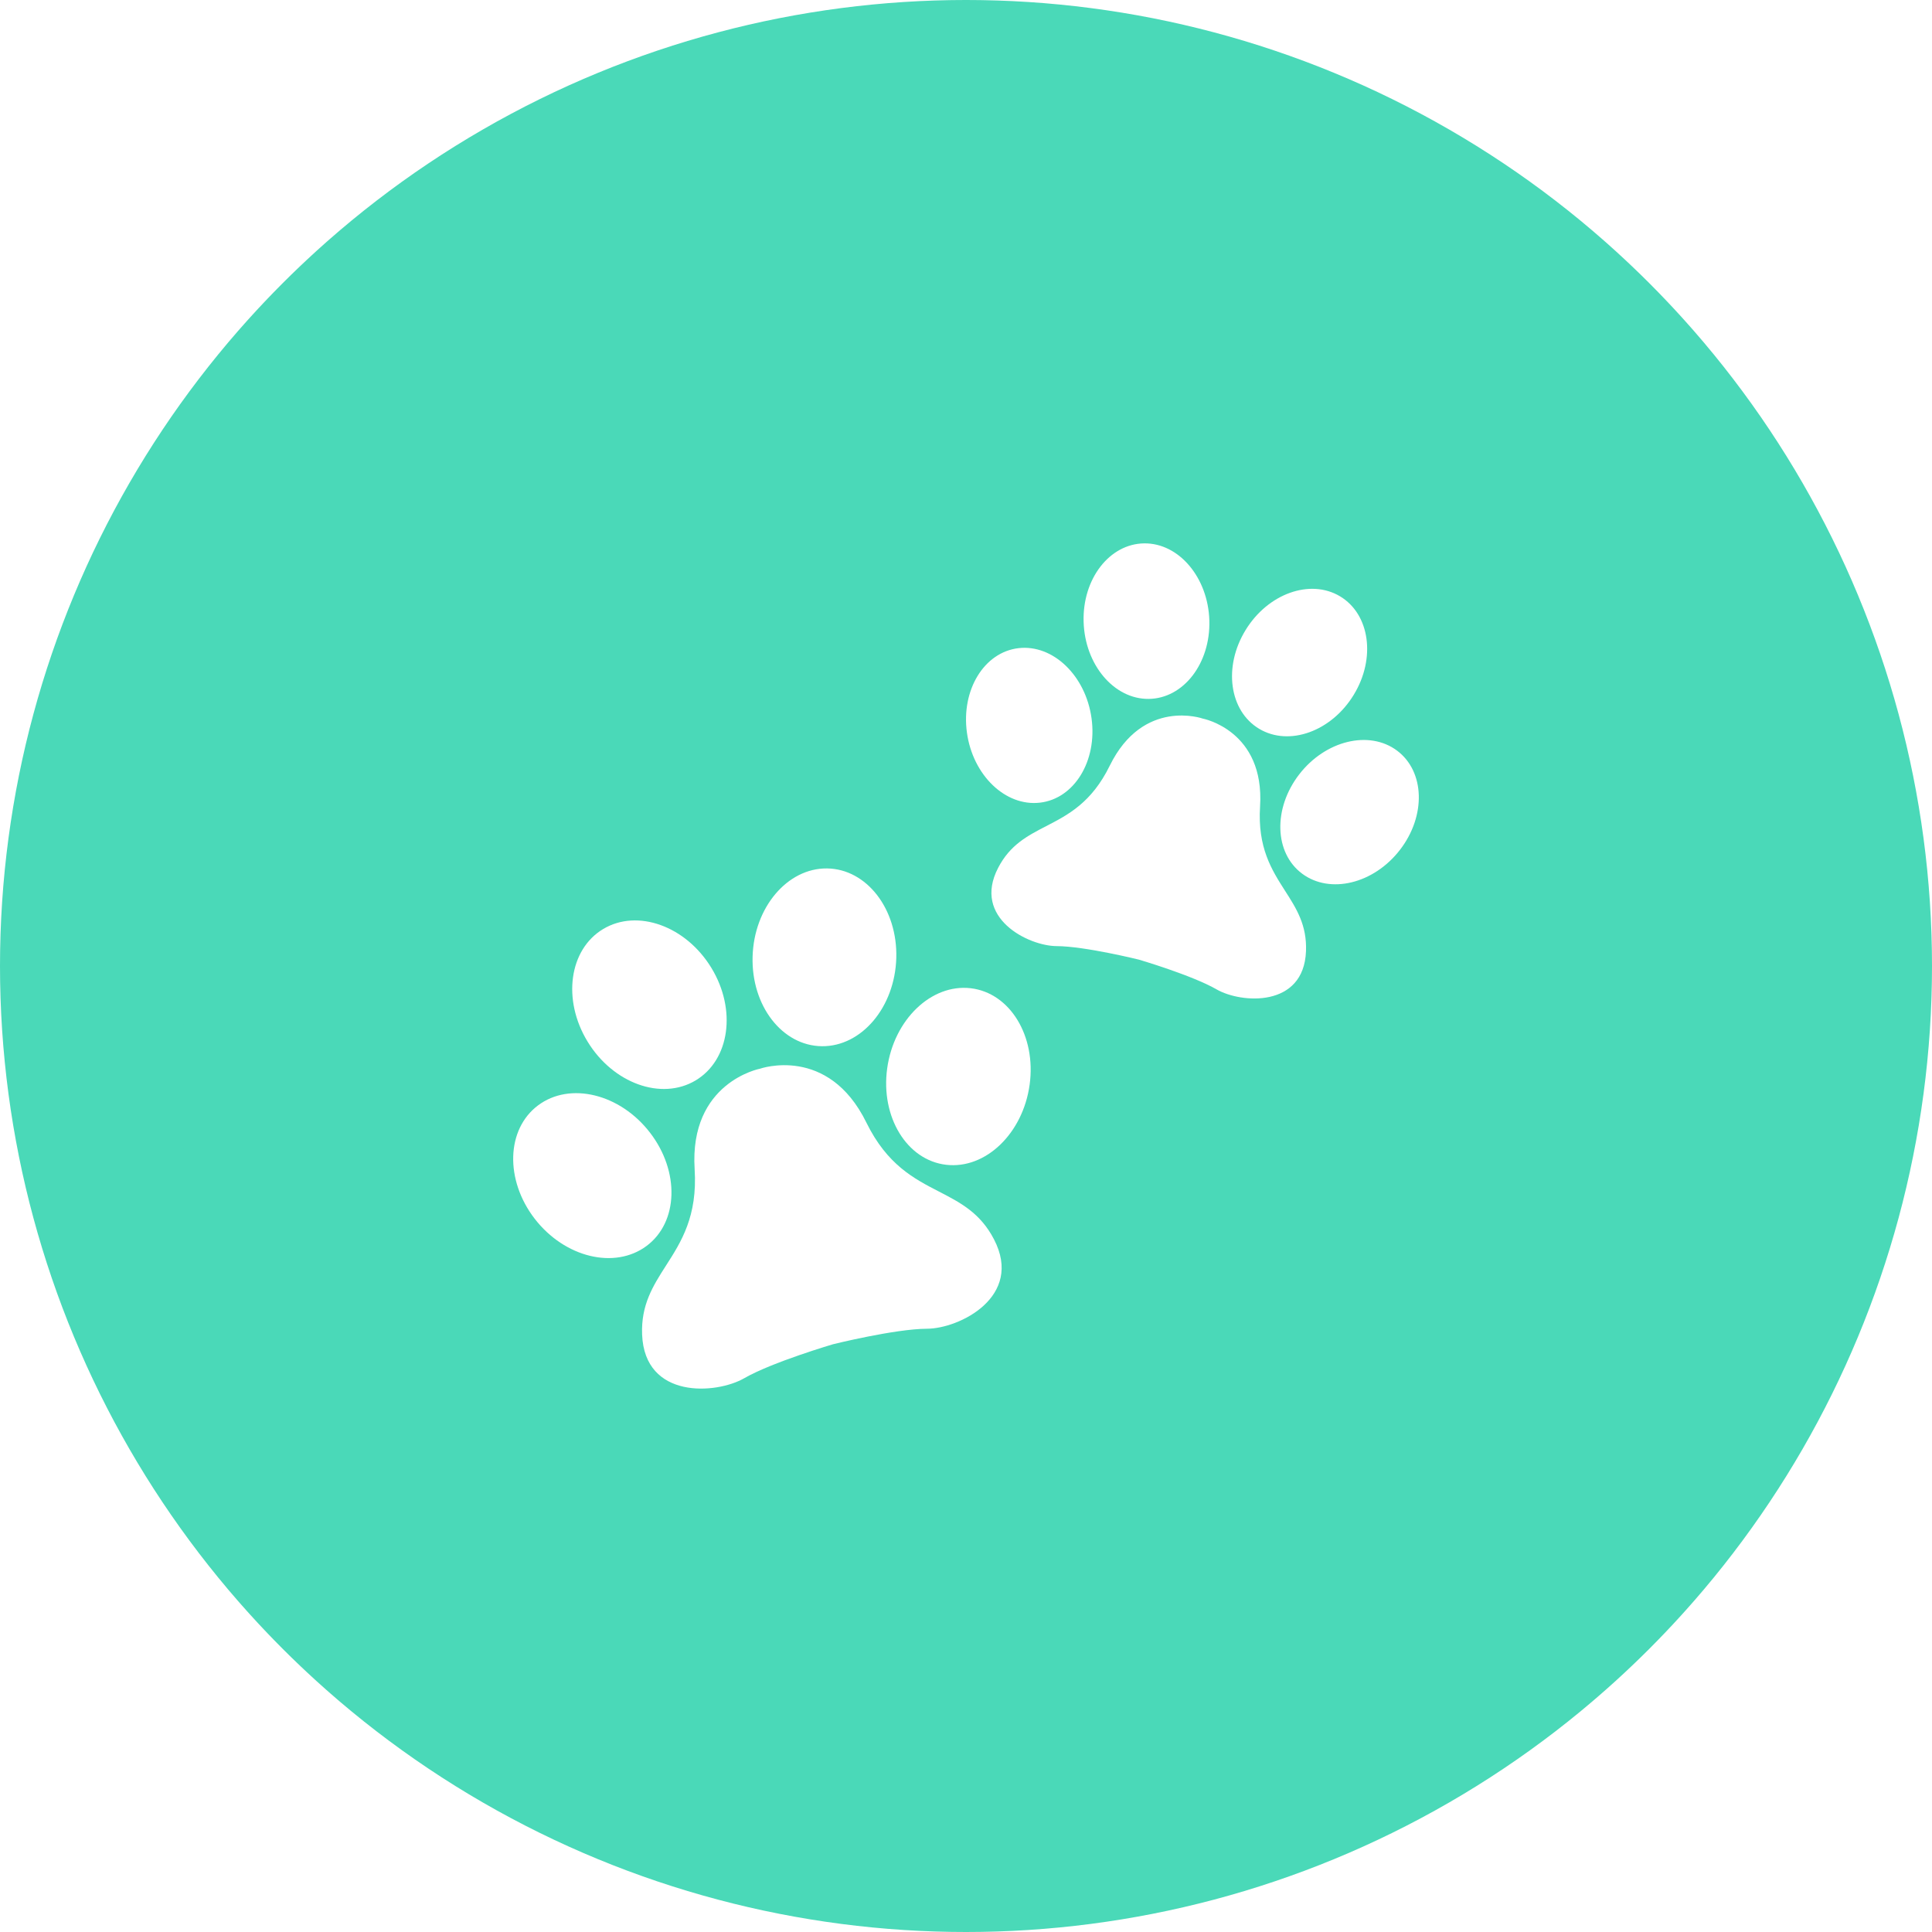 <svg width="48" height="48" viewBox="0 0 48 48" fill="none" xmlns="http://www.w3.org/2000/svg">
<g clip-path="url(#clip0_1851_19910)">
<circle cx="24" cy="24" r="24" fill="#4AD9B8"/>
<g filter="url(#filter0_d_1851_19910)">
<circle cx="24" cy="24" r="19.5" fill="#4AD9B8"/>
</g>
<path d="M33.633 17.263C33.079 18.173 32.027 18.551 31.284 18.107C30.541 17.664 30.388 16.568 30.943 15.659C31.497 14.749 32.549 14.371 33.292 14.815C34.035 15.259 34.188 16.355 33.633 17.263Z" fill="white"/>
<path d="M30.226 24.581C30.833 24.931 32.392 25.044 32.447 23.633C32.473 22.985 32.209 22.572 31.927 22.132C31.596 21.614 31.241 21.059 31.306 20.037C31.425 18.147 29.885 17.854 29.885 17.854C29.885 17.854 28.403 17.328 27.57 19.026C27.12 19.943 26.536 20.244 25.992 20.525C25.53 20.764 25.096 20.987 24.798 21.562C24.149 22.812 25.555 23.504 26.254 23.506C26.953 23.509 28.296 23.842 28.296 23.842C28.296 23.842 29.619 24.231 30.226 24.581Z" fill="white"/>
<path d="M34.709 18.649C34.017 18.132 32.928 18.396 32.277 19.241C31.626 20.086 31.658 21.19 32.351 21.706C33.043 22.222 34.131 21.959 34.782 21.114C35.434 20.269 35.401 19.166 34.709 18.649Z" fill="white"/>
<path d="M30.046 15.416C30.076 16.483 29.402 17.355 28.539 17.364C27.676 17.373 26.952 16.514 26.922 15.447C26.891 14.38 27.567 13.509 28.429 13.5C29.291 13.491 30.015 14.35 30.046 15.416Z" fill="white"/>
<path d="M25.836 19.942C26.691 19.844 27.265 18.904 27.119 17.845C26.973 16.785 26.162 16.005 25.306 16.103C24.451 16.202 23.877 17.141 24.023 18.201C24.169 19.261 24.98 20.041 25.836 19.942Z" fill="white"/>
<path d="M14.598 25.878C15.232 26.918 16.433 27.35 17.282 26.843C18.132 26.335 18.306 25.083 17.673 24.045C17.039 23.005 15.837 22.573 14.988 23.08C14.138 23.587 13.964 24.839 14.598 25.878Z" fill="white"/>
<path d="M18.491 34.241C17.798 34.641 16.017 34.77 15.953 33.157C15.924 32.417 16.225 31.945 16.547 31.442C16.926 30.851 17.332 30.216 17.258 29.048C17.122 26.887 18.881 26.552 18.881 26.552C18.881 26.552 20.575 25.952 21.526 27.892C22.041 28.94 22.709 29.285 23.33 29.605C23.859 29.878 24.355 30.134 24.695 30.79C25.437 32.219 23.83 33.01 23.031 33.012C22.232 33.016 20.698 33.397 20.698 33.397C20.698 33.397 19.185 33.842 18.491 34.241Z" fill="white"/>
<path d="M13.369 27.462C14.16 26.87 15.404 27.173 16.148 28.139C16.892 29.104 16.855 30.365 16.064 30.955C15.272 31.545 14.029 31.244 13.284 30.279C12.54 29.313 12.578 28.053 13.369 27.462Z" fill="white"/>
<path d="M18.698 23.767C18.663 24.986 19.433 25.983 20.42 25.993C21.406 26.003 22.233 25.022 22.268 23.802C22.303 22.583 21.531 21.587 20.546 21.576C19.56 21.566 18.732 22.548 18.698 23.767Z" fill="white"/>
<path d="M23.509 28.939C22.532 28.827 21.875 27.753 22.042 26.543C22.209 25.332 23.137 24.44 24.114 24.552C25.092 24.665 25.748 25.738 25.581 26.949C25.414 28.161 24.487 29.052 23.509 28.939Z" fill="white"/>
</g>
<defs>
<filter id="filter0_d_1851_19910" x="-3" y="-0" width="54" height="54" filterUnits="userSpaceOnUse" color-interpolation-filters="sRGB">
<feFlood flood-opacity="0" result="BackgroundImageFix"/>
<feColorMatrix in="SourceAlpha" type="matrix" values="0 0 0 0 0 0 0 0 0 0 0 0 0 0 0 0 0 0 127 0" result="hardAlpha"/>
<feOffset dy="3"/>
<feGaussianBlur stdDeviation="3.75"/>
<feColorMatrix type="matrix" values="0 0 0 0 0.254 0 0 0 0 0.792 0 0 0 0 0.668 0 0 0 1 0"/>
<feBlend mode="normal" in2="BackgroundImageFix" result="effect1_dropShadow_1851_19910"/>
<feBlend mode="normal" in="SourceGraphic" in2="effect1_dropShadow_1851_19910" result="shape"/>
</filter>
<clipPath id="clip0_1851_19910">
<path d="M0 24C0 10.745 10.745 0 24 0C37.255 0 48 10.745 48 24C48 37.255 37.255 48 24 48C10.745 48 0 37.255 0 24Z" fill="white"/>
</clipPath>
</defs>
</svg>

